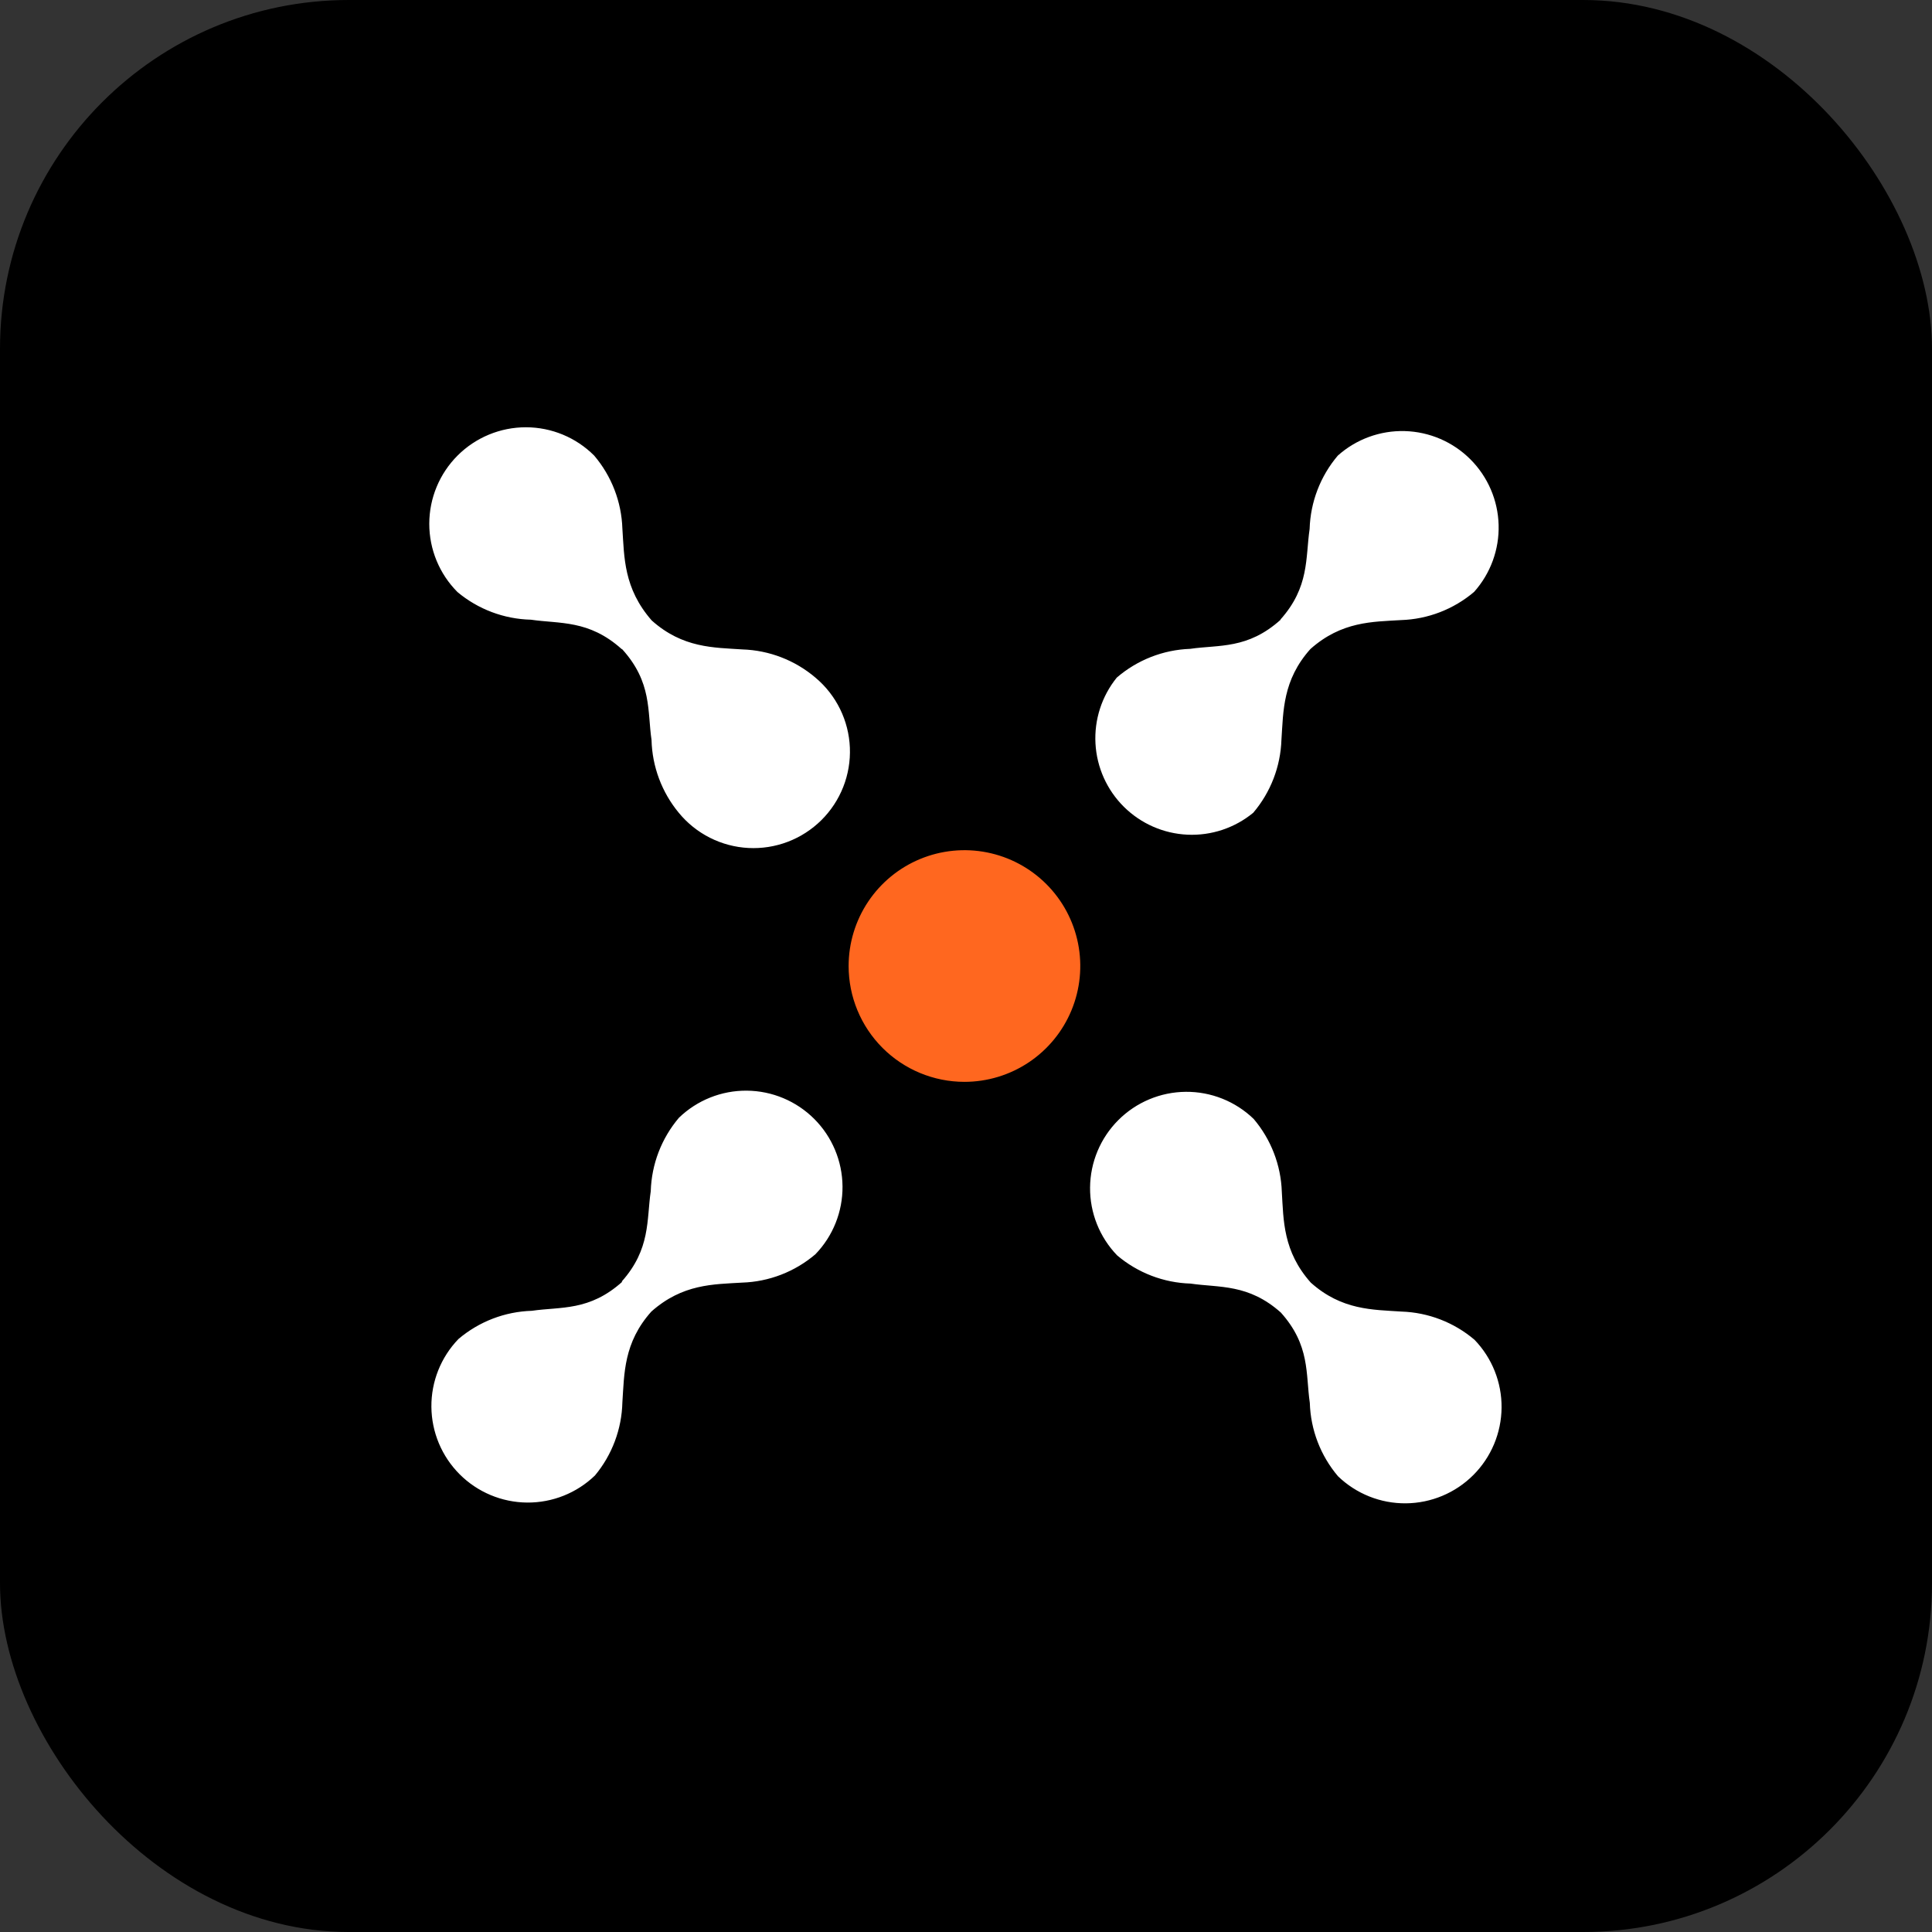 <svg width="720" height="720" viewBox="0 0 720 720" fill="none" xmlns="http://www.w3.org/2000/svg">
<rect x="0" y="0" width="720" height="720" fill="#333333" stroke="none"/>
<rect width="720" height="720" rx="130" fill="black"/>
<g clip-path="url(#clip0_304_179)">
<path fill-rule="evenodd" clip-rule="evenodd" d="M231.943 477.633C219.641 488.712 208.993 486.914 198.202 488.496C188.162 488.798 178.523 492.502 170.864 499C164.311 505.784 160.686 514.871 160.768 524.302C160.85 533.734 164.633 542.756 171.302 549.425C177.971 556.095 186.993 559.878 196.425 559.96C205.856 560.042 214.943 556.416 221.727 549.863C228.111 542.188 231.711 532.578 231.943 522.597C232.662 511.95 232.375 500.367 242.734 488.784C254.389 478.424 265.9 478.64 276.547 477.993C286.597 477.676 296.239 473.946 303.885 467.417C310.438 460.633 314.064 451.547 313.982 442.115C313.9 432.684 310.117 423.662 303.447 416.992C296.778 410.323 287.756 406.54 278.324 406.458C268.893 406.376 259.806 410.002 253.022 416.554C246.524 424.213 242.82 433.852 242.518 443.892C240.936 454.683 242.518 465.475 231.655 477.633H231.943ZM477.267 230.942C464.965 242.022 454.317 240.223 443.526 241.806C433.46 242.168 423.817 245.949 416.188 252.525C410.587 259.458 407.759 268.224 408.253 277.123C408.747 286.022 412.527 294.421 418.86 300.691C425.194 306.962 433.63 310.658 442.533 311.064C451.437 311.469 460.174 308.554 467.051 302.885C473.524 295.267 477.226 285.682 477.554 275.691C478.274 265.043 477.986 253.46 488.346 241.878C500 231.518 511.511 231.734 522.159 231.086C532.15 230.758 541.735 227.056 549.353 220.583C555.479 213.73 558.749 204.792 558.492 195.603C558.235 186.415 554.47 177.674 547.97 171.174C541.471 164.675 532.729 160.91 523.541 160.653C514.353 160.395 505.415 163.665 498.562 169.791C492.064 177.45 488.36 187.09 488.058 197.13C486.475 207.921 488.058 218.712 477.195 230.871L477.267 230.942ZM477.267 489.072C488.346 501.374 486.547 512.022 488.13 522.813C488.432 532.853 492.135 542.492 498.634 550.151C505.418 556.704 514.504 560.329 523.936 560.247C533.367 560.165 542.389 556.382 549.059 549.713C555.728 543.044 559.511 534.022 559.593 524.59C559.675 515.158 556.049 506.072 549.497 499.288C541.879 492.815 532.294 489.113 522.303 488.784C511.655 488.065 500.072 488.353 488.49 477.993C478.13 466.338 478.346 454.827 477.698 444.18C477.37 434.189 473.667 424.604 467.195 416.986C460.41 410.433 451.324 406.807 441.893 406.889C432.461 406.971 423.439 410.754 416.77 417.424C410.1 424.093 406.317 433.115 406.235 442.547C406.153 451.978 409.779 461.065 416.331 467.849C423.991 474.347 433.63 478.051 443.67 478.353C454.461 479.935 465.252 478.353 477.411 489.216L477.267 489.072ZM231.943 242.022C243.022 254.324 241.224 264.971 242.806 275.763C243.055 285.684 246.627 295.235 252.95 302.885C256.122 306.759 260.069 309.928 264.536 312.19C269.004 314.451 273.894 315.755 278.895 316.018C283.895 316.28 288.895 315.496 293.575 313.715C298.255 311.934 302.511 309.196 306.072 305.676C309.633 302.155 312.419 297.93 314.253 293.271C316.087 288.611 316.928 283.62 316.722 278.617C316.517 273.614 315.268 268.709 313.058 264.216C310.847 259.723 307.723 255.741 303.885 252.525C296.267 246.052 286.682 242.35 276.691 242.022C266.044 241.302 254.461 241.59 242.878 231.23C232.375 219.216 232.662 207.633 231.943 196.986C231.614 186.995 227.912 177.409 221.439 169.791C214.694 163.037 205.543 159.239 195.997 159.232C186.452 159.225 177.294 163.011 170.54 169.755C163.786 176.5 159.987 185.652 159.98 195.198C159.974 204.743 163.759 213.9 170.504 220.655C178.192 227.075 187.829 230.701 197.842 230.942C208.634 232.525 219.425 230.942 231.583 241.806L231.943 242.022Z" fill="white"/>
<path fill-rule="evenodd" clip-rule="evenodd" d="M359.423 403.173C367.961 403.173 376.306 400.641 383.405 395.898C390.503 391.155 396.036 384.413 399.303 376.526C402.57 368.638 403.425 359.959 401.759 351.586C400.094 343.213 395.983 335.521 389.946 329.485C383.909 323.448 376.218 319.337 367.844 317.671C359.471 316.006 350.792 316.86 342.905 320.127C335.017 323.395 328.276 328.927 323.533 336.026C318.789 343.124 316.258 351.47 316.258 360.007C316.258 371.455 320.806 382.435 328.901 390.53C336.996 398.625 347.975 403.173 359.423 403.173Z" fill="#FF671F"/>
</g>
<defs>
<clipPath id="clip0_304_179">
<rect width="400" height="401.942" fill="white" transform="translate(160 159)"/>
</clipPath>
</defs>
</svg>
